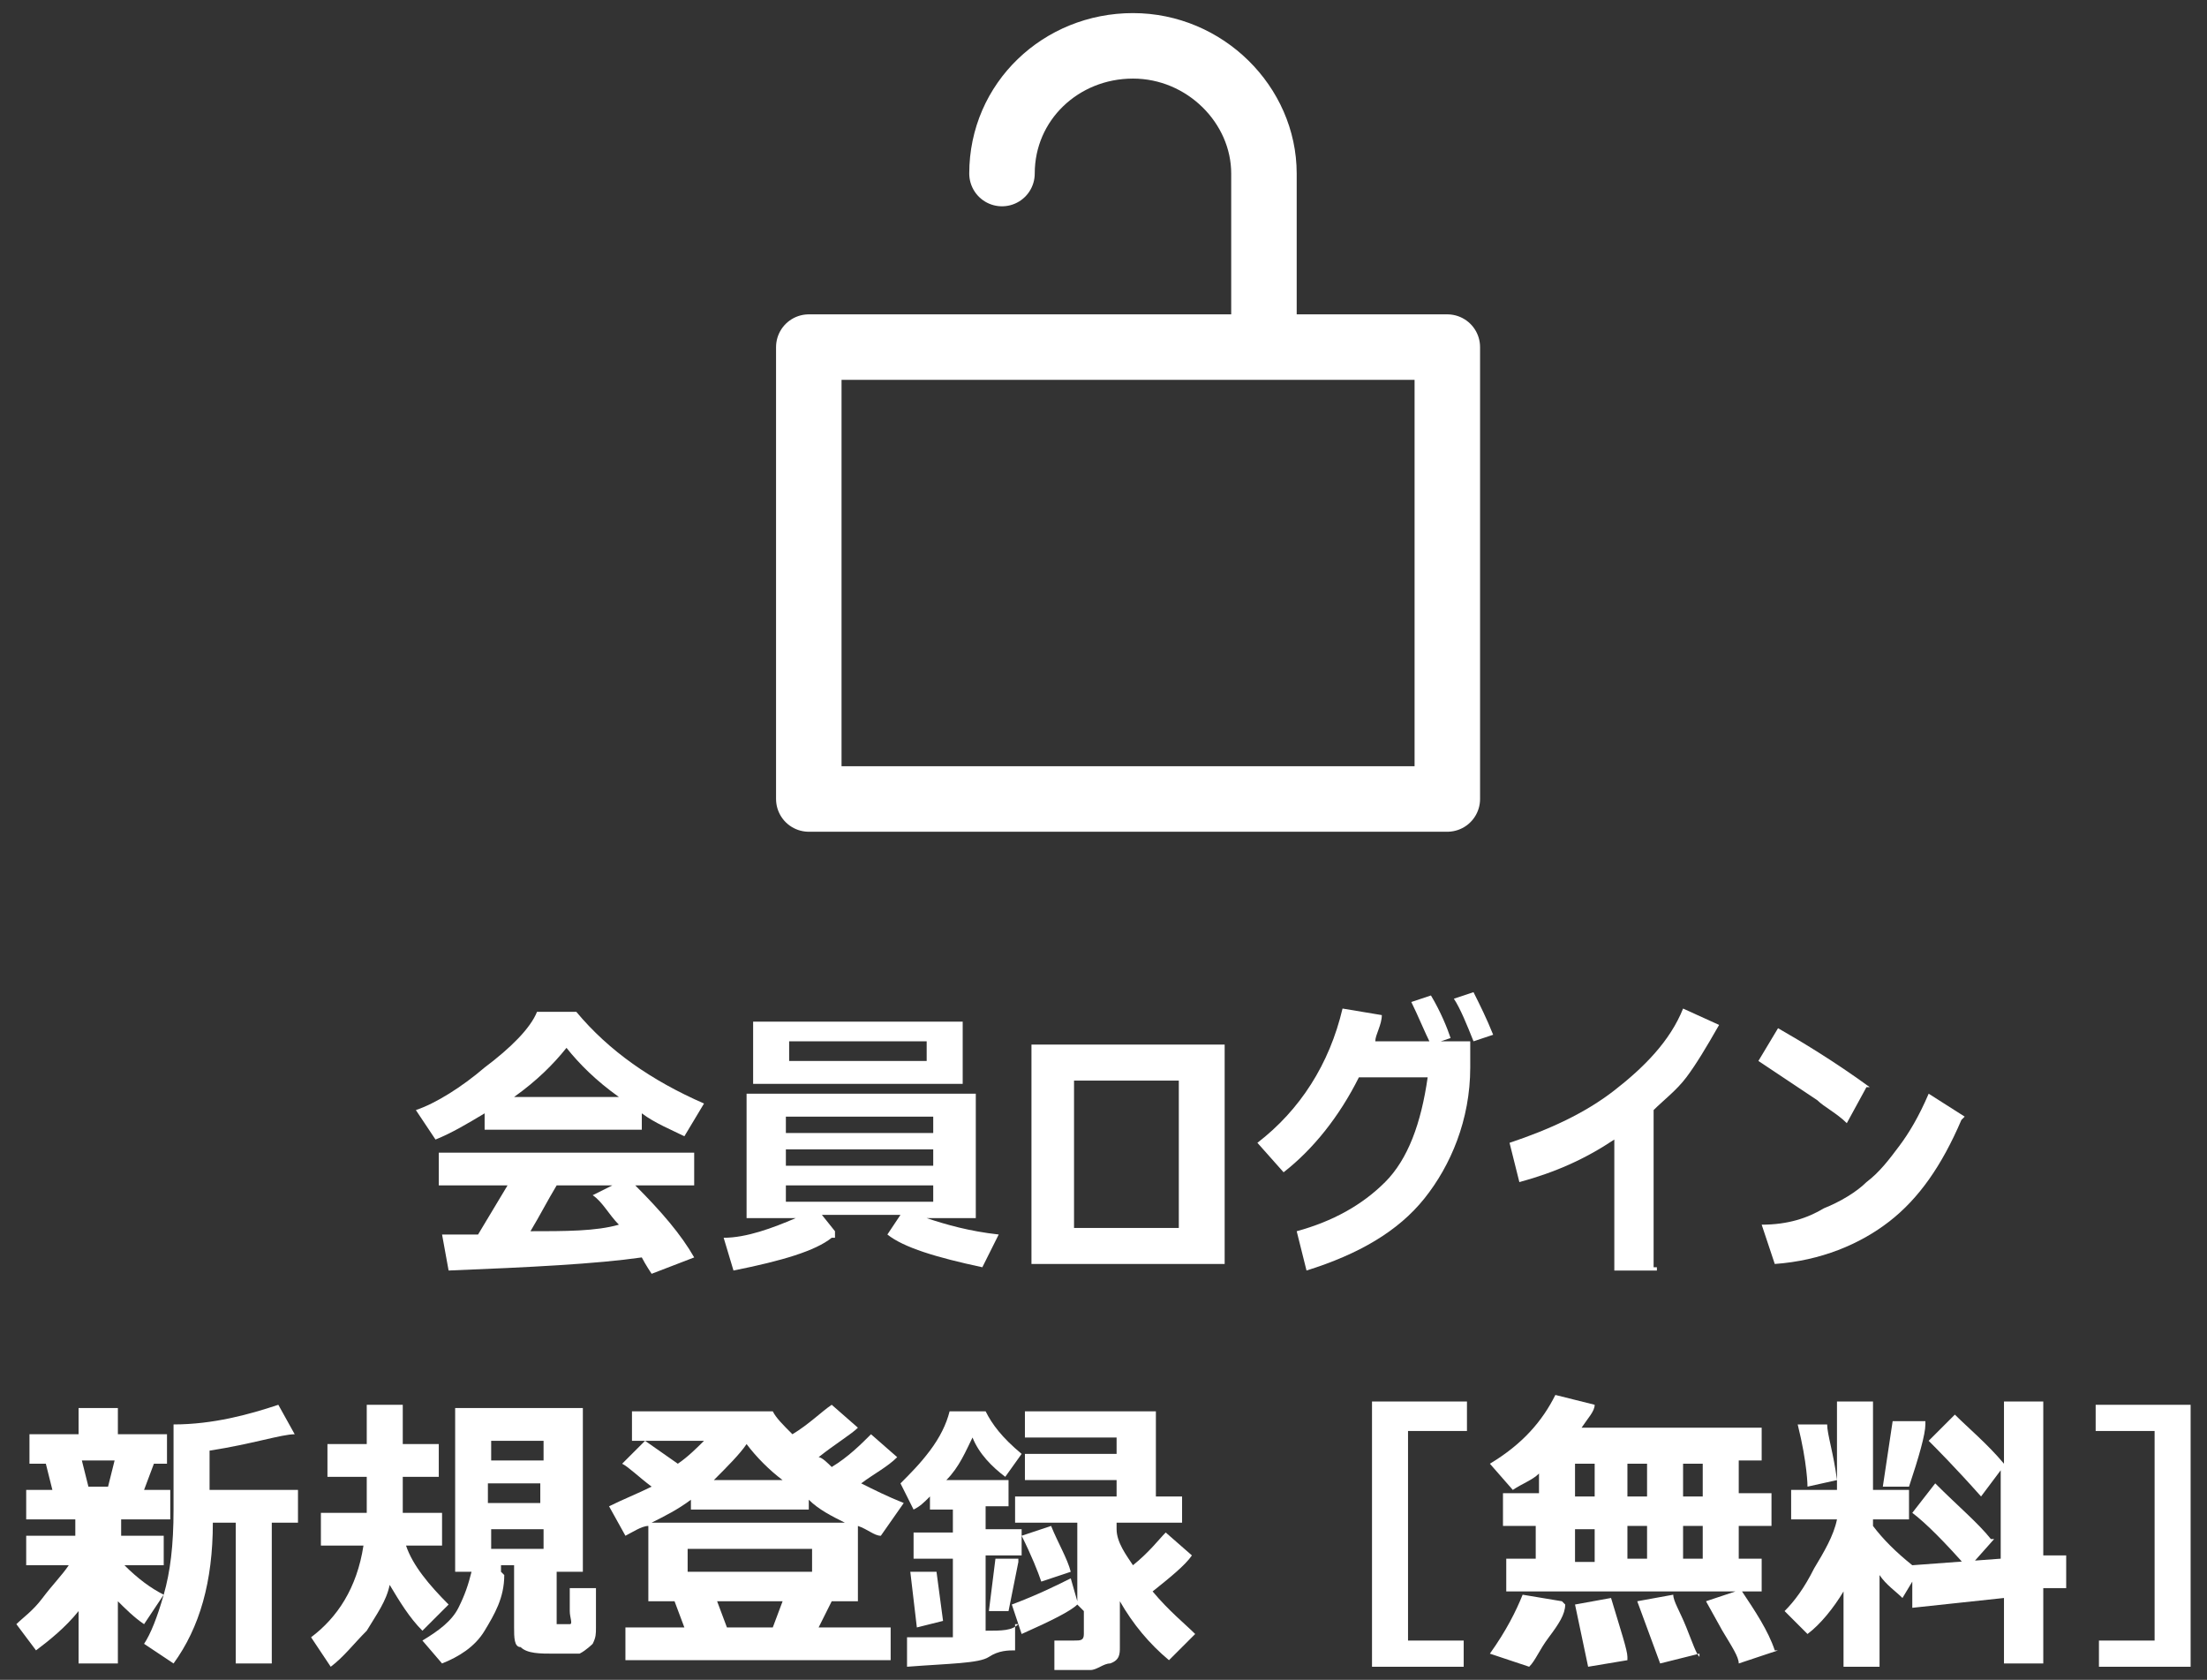<?xml version="1.0" encoding="UTF-8"?>
<svg xmlns="http://www.w3.org/2000/svg" version="1.1" viewBox="0 0 67.4 51.3">
  <rect x="0" y="0" width="67.4" height="51.3" fill="#333333" stroke="none"/>
  <defs>
    <style>
      .cls-1 {
        fill: #fff;
      }

      .cls-2 {
        fill: none;
        stroke: #fff;
        stroke-linecap: round;
        stroke-linejoin: round;
        stroke-width: 2px;
      }
    </style>
  </defs>
  <!-- Generator: Adobe Illustrator 28.7.3, SVG Export Plug-In . SVG Version: 1.2.0 Build 164)  -->
  <g>
    <g id="_レイヤー_1" data-name="レイヤー_1">
      <g>
        <path class="cls-1" d="M19.7,34.5h-4.9v-.5c-.5.3-1,.6-1.5.8l-.6-.9c.6-.2,1.4-.7,2.1-1.3.8-.6,1.4-1.2,1.6-1.7h1.2c1,1.2,2.3,2.1,3.9,2.8l-.6,1c-.4-.2-.9-.4-1.3-.7v.5h0ZM19.6,38.4c-1.4.2-3.4.3-5.9.4l-.2-1.1h1.1c.3-.5.6-1,.9-1.5h-2.1v-1h7.8v1h-1.8c.8.8,1.4,1.5,1.8,2.2l-1.3.5c0,0-.2-.3-.3-.5h0ZM15.6,33.5h3.3c-.7-.5-1.2-1-1.6-1.5-.4.5-.9,1-1.6,1.5h0ZM16.1,37.6c1.2,0,2.1,0,2.8-.2-.3-.3-.5-.7-.8-.9l.6-.3h-1.7c-.3.5-.5.9-.8,1.4h-.1Z"/>
        <path class="cls-1" d="M25.4,37.8c-.5.4-1.5.7-3,1l-.3-1c.7,0,1.5-.3,2.2-.6h-1.5v-3.8h7v3.8h-1.5c.6.2,1.3.4,2.2.5l-.5,1c-1.4-.3-2.4-.6-2.9-1l.4-.6h-2.4l.4.5h0v.2ZM29.4,33.1h-6.4v-1.9h6.4v1.9ZM28.5,34.6v-.5h-4.5v.5h4.5ZM24,35.6h4.5v-.5h-4.5v.5ZM28.5,36.2h-4.5v.5h4.5v-.5ZM28.3,32.4v-.6h-4.2v.6h4.2Z"/>
        <path class="cls-1" d="M37.4,38.6h-5.9v-6.7h5.9v6.7ZM36,37.5v-4.5h-3.2v4.5h3.2Z"/>
        <path class="cls-1" d="M44.9,31.8v.8c0,1.6-.6,3-1.4,4s-2,1.7-3.6,2.2l-.3-1.2c1.1-.3,2-.8,2.7-1.5s1.1-1.8,1.3-3.2h-2.1c-.6,1.2-1.4,2.2-2.3,2.9l-.8-.9c1.3-1,2.2-2.4,2.6-4.1l1.2.2c0,.3-.2.6-.2.8h3-.1ZM44.3,31.7l-.6.2c-.2-.4-.4-.9-.6-1.3l.6-.2c.3.5.5,1,.6,1.3ZM45.6,31.6l-.6.2c-.2-.5-.4-1-.6-1.3l.6-.2c.2.4.4.8.6,1.3Z"/>
        <path class="cls-1" d="M50.6,38.8h-1.3v-4c-.9.6-1.8,1-2.9,1.3l-.3-1.2c1.2-.4,2.3-.9,3.2-1.6s1.7-1.5,2.1-2.5l1.1.5c-.4.7-.7,1.2-1,1.6s-.7.7-1,1v4.8h.1Z"/>
        <path class="cls-1" d="M57,33.2l-.6,1.1c-.3-.3-.7-.5-.9-.7-.3-.2-.9-.6-1.8-1.2l.6-1c.7.4,1.7,1,2.8,1.8h0ZM59.9,34.2c-.6,1.4-1.3,2.4-2.2,3.1s-2.1,1.2-3.5,1.3l-.4-1.2c.8,0,1.4-.2,1.9-.5.5-.2,1-.5,1.3-.8.4-.3.7-.7,1-1.1.3-.4.6-.9.9-1.6l1.1.7h0Z"/>
        <path class="cls-1" d="M2.4,49.2c-.4.5-.9.9-1.3,1.2l-.6-.8c.2-.2.5-.4.8-.8s.6-.7.8-1H.8v-.9h1.5v-.5H.8v-.9h.8l-.2-.8h-.5v-.9h1.5v-.8h1.2v.8h1.5v.9h-.4l-.3.8h.8v.9h-1.5v.5h1.3v.9h-1.2c.4.4.8.7,1.2.9l-.6.9c-.3-.2-.6-.5-.8-.7v1.9h-1.2v-1.7h0ZM2.5,44.6l.2.8h.6l.2-.8h-1.1,0ZM8.4,50.8h-1.2v-4.3h-.7c0,1.8-.4,3.2-1.2,4.3l-.9-.6c.2-.3.4-.8.6-1.5s.3-1.5.3-2.6v-2.6c1.2,0,2.3-.3,3.2-.6l.5.9c-.4,0-1.3.3-2.6.5v1.2h2.7v1h-.8v4.3h0Z"/>
        <path class="cls-1" d="M11.9,48.4c-.1.5-.4.9-.7,1.4-.4.4-.7.8-1.1,1.1l-.6-.9c.8-.6,1.4-1.5,1.6-2.8h-1.3v-1h1.4v-1.1h-1.2v-1h1.2v-1.2h1.1v1.2h1.1v1h-1.1v1.1h1.2v1h-1.1c.2.6.7,1.2,1.3,1.8l-.8.8c-.4-.4-.7-.9-1-1.4ZM15.4,48.1c0,.7-.3,1.2-.6,1.7s-.8.8-1.3,1l-.6-.7c.5-.3.9-.6,1.1-1,.2-.4.3-.7.4-1.1h-.5v-5h3.9v5h-.8v1.6s0,0,.1,0h.3c.1,0,0-.2,0-.4v-.7h.8v1.2c0,.2,0,.3-.1.5,0,0-.2.2-.4.3h-.8c-.4,0-.8,0-1-.2-.2,0-.2-.3-.2-.6v-1.9h-.4v.2ZM16.6,44.6v-.6h-1.6v.6h1.6ZM14.9,45.9h1.6v-.6h-1.6v.6ZM16.6,46.7h-1.6v.6h1.6v-.6Z"/>
        <path class="cls-1" d="M20.9,49.7l-.3-.8h-.8v-2.3c-.2,0-.5.2-.7.3l-.5-.9c.4-.2.9-.4,1.3-.6-.4-.3-.7-.6-.9-.7l.7-.7h-.4v-.9h4.3c.1.2.3.4.6.7.5-.3.9-.7,1.2-.9l.8.7c-.2.2-.7.5-1.2.9.1,0,.3.2.4.3.5-.3.9-.7,1.2-1l.8.7c-.3.3-.7.5-1.1.8.4.2.8.4,1.3.6l-.7,1c-.2,0-.4-.2-.7-.3v2.3h-.8l-.4.8h2.2v1h-8.1v-1h2-.2ZM19.7,44l1,.7c.3-.2.6-.5.8-.7h-1.8ZM19.9,46.5h5.9c-.4-.2-.8-.4-1.1-.7v.3h-3.6v-.3c-.4.3-.8.5-1.2.7h0ZM24.8,48v-.7h-3.8v.7h3.8ZM21.8,45.2h2.1c-.4-.3-.8-.7-1.1-1.1-.2.3-.6.7-1,1.1ZM21.9,48.9l.3.8h1.4l.3-.8s-2,0-2,0Z"/>
        <path class="cls-1" d="M31,49.6v.8c-.2,0-.5,0-.8.2s-1.2.2-2.5.3v-.9c.2,0,.7,0,1.4,0v-2.4h-1.2v-.8h1.2v-.7h-.7v-.4c-.2.2-.3.3-.5.4l-.4-.8c.3-.3.6-.6.9-1s.5-.8.6-1.2h1.1c.2.4.5.8,1.1,1.3l-.5.7c-.4-.3-.8-.7-1-1.2-.2.4-.4.9-.8,1.3h1.9v.8h-.7v.7h1.1v.8h-1.1v2.3c.5,0,.8,0,1-.2h-.1ZM28.8,49.5l-.8.2-.2-1.7h.8c0,0,.2,1.5.2,1.5ZM31.1,47.7l-.3,1.5h-.6l.2-1.6h.7,0ZM32.9,49c-.2.2-.8.5-1.7.9l-.3-.9c.8-.3,1.4-.6,1.8-.8l.2.7v-2.4h-1.9v-.8h3.1v-.5h-2.8v-.8h2.8v-.5h-2.8v-.8h4v2.6h.8v.8h-2v.2c0,.4.3.8.5,1.1.5-.4.8-.8,1-1l.8.7c-.2.3-.7.7-1.2,1.1.5.6,1,1,1.3,1.3l-.8.8c-.6-.5-1.1-1.1-1.5-1.8v1.4c0,.2,0,.4-.3.5-.2,0-.4.2-.6.2h-1.1v-.9c0,0,.6,0,.6,0,.2,0,.3,0,.3-.2v-.7h0l-.2-.2ZM32.7,48l-.9.3c-.1-.3-.3-.8-.6-1.4l.9-.3c.2.5.5,1,.6,1.4Z"/>
        <path class="cls-1" d="M44.8,43.7h-1.8v6.4h1.7v.8h-2.8v-8.1h2.9v.8h0Z"/>
        <path class="cls-1" d="M54.3,50.4l-1.2.4c0-.2-.2-.5-.5-1l-.5-.9.9-.3h-7v-1h.9v-1h-1v-1h1.1v-.6c-.2.2-.5.3-.8.5l-.7-.8c1-.6,1.6-1.3,2-2.1l1.2.3c0,.2-.2.4-.4.7h5.5v1h-.7v1h1v1h-1v1h.7v1h-.6c.4.6.8,1.2,1,1.8h0ZM47.8,49c0,.3-.2.6-.5,1s-.4.7-.6.9l-1.2-.4c.5-.7.8-1.3,1-1.8l1.2.2h0ZM48.1,44.7v1h.6v-1h-.6ZM48.1,46.7v1h.6v-1h-.6ZM49.7,50.7l-1.2.2-.4-1.9,1.1-.2c.3,1,.5,1.6.5,1.8h0ZM49.7,44.7v1h.6v-1h-.6ZM49.7,47.6h.6v-1h-.6v1ZM51.9,50.5l-1.2.3-.7-1.9,1.1-.2c0,.2.2.5.4,1s.3.8.4.9h0ZM51.4,45.7h.6v-1h-.6v1ZM51.4,47.6h.6v-1h-.6v1Z"/>
        <path class="cls-1" d="M56.3,48.6c-.3.5-.7,1-1.1,1.3l-.7-.7c.3-.3.6-.7.9-1.3.3-.5.6-1,.7-1.5h-1.4v-.9h1.4v-2.7h1.1v2.7h1.1v.9h-1.1v.2c.3.4.7.8,1.2,1.2h0c0,0,2.7-.2,2.7-.2v-2.7l-.6.8c-.8-.9-1.4-1.5-1.6-1.7l.8-.8c.4.4,1,.9,1.5,1.5v-1.9h1.2v4.7h.7v1h-.7v2.3h-1.2v-2l-2.8.3v-.8l-.3.5c-.2-.2-.5-.4-.7-.7v2.8h-1.1v-2.3h0ZM56.1,45.2l-.9.2c0,0,0-.7-.3-1.9h.9c0,.3.2.9.3,1.7h0ZM58.8,43.5c0,.3-.2,1-.5,1.9h-.8l.3-2h1ZM60.9,47l-.8.9c-.7-.8-1.3-1.4-1.7-1.7l.7-.9c.7.7,1.3,1.2,1.7,1.7h0Z"/>
        <path class="cls-1" d="M66.9,50.9h-2.8v-.8h1.7v-6.4h-1.8v-.8h2.9v8.1h0Z"/>
      </g>
      <rect class="cls-2" x="24.7" y="10.6" width="19.5" height="13.8"/>
      <path class="cls-2" d="M30.6,5.3c0-2.2,1.8-3.9,4-3.9s4,1.8,4,3.9v5"/>
    </g>
  </g>
</svg>